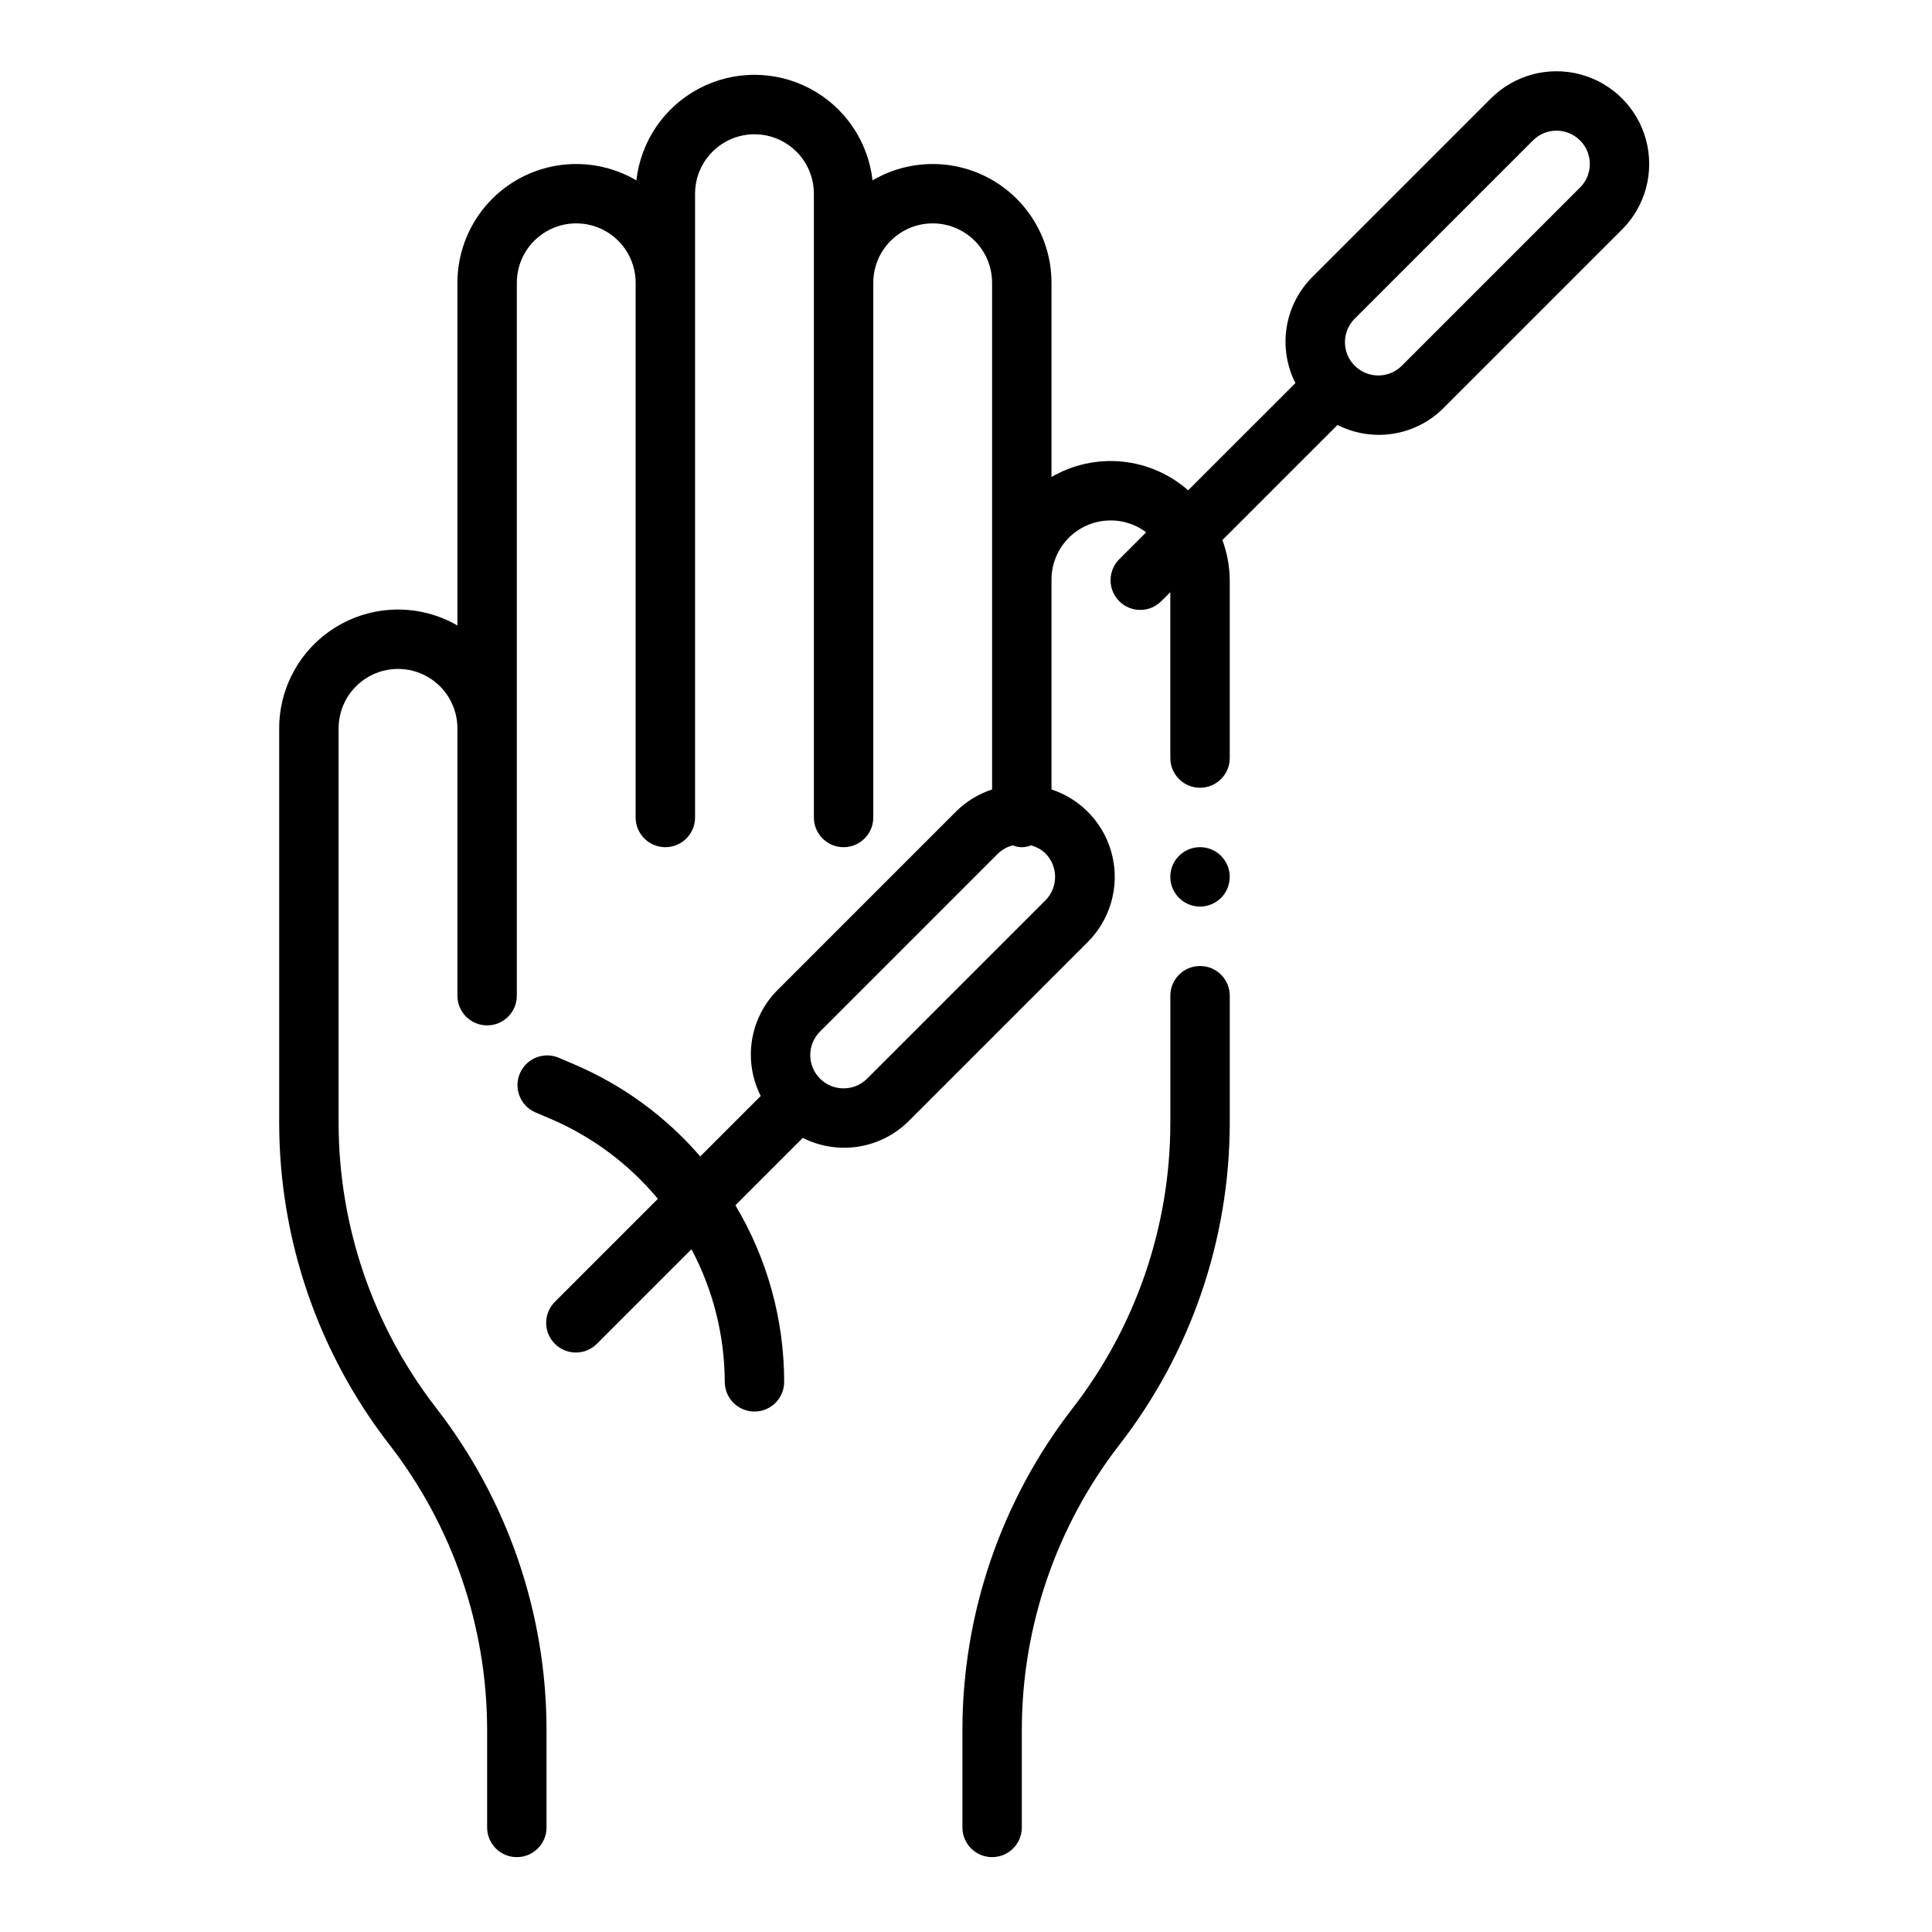 <?xml version="1.0" encoding="UTF-8"?>
<!-- Uploaded to: ICON Repo, www.iconrepo.com, Generator: ICON Repo Mixer Tools -->
<svg fill="#000000" width="800px" height="800px" version="1.1" viewBox="144 144 512 512" xmlns="http://www.w3.org/2000/svg">
 <g>
  <path d="m399.05 602.31v25.98c0 4.348 3.523 7.871 7.871 7.871 4.348 0 7.871-3.523 7.871-7.871v-25.98c0.047-27.328 9.152-53.867 25.891-75.469 18.887-24.359 29.16-54.297 29.215-85.121v-33.848c0-4.348-3.523-7.871-7.871-7.871-4.348 0-7.875 3.523-7.875 7.871v33.852-0.004c-0.043 27.328-9.148 53.871-25.891 75.469-18.883 24.363-29.156 54.297-29.211 85.121z"/>
  <path d="m539.11 170.08-47.23 47.23h-0.004c-3.652 3.609-6.062 8.285-6.887 13.355-0.824 5.07-0.016 10.27 2.309 14.852l-28.426 28.418c-4.906-4.312-11.039-6.977-17.539-7.609-6.496-0.633-13.031 0.797-18.676 4.082v-51.469c0-7.426-2.629-14.613-7.418-20.293-4.789-5.676-11.434-9.477-18.754-10.73-7.32-1.254-14.852 0.121-21.254 3.883-1.164-10.352-7.367-19.457-16.574-24.324-9.211-4.867-20.227-4.867-29.434 0-9.207 4.867-15.414 13.973-16.574 24.324-6.406-3.762-13.938-5.137-21.258-3.883-7.32 1.254-13.961 5.055-18.754 10.73-4.789 5.68-7.418 12.867-7.418 20.293v90.82c-9.742-5.625-21.742-5.625-31.484-0.004-9.742 5.625-15.746 16.016-15.75 27.266v104.7c0.055 30.828 10.328 60.766 29.215 85.129 16.738 21.598 25.844 48.137 25.891 75.461v25.98c0 4.348 3.523 7.871 7.871 7.871s7.871-3.523 7.871-7.871v-25.98c-0.051-30.828-10.324-60.77-29.211-85.137-16.738-21.594-25.844-48.129-25.891-75.453v-104.7c0-5.625 3-10.824 7.871-13.637 4.871-2.812 10.871-2.812 15.742 0 4.875 2.812 7.875 8.012 7.875 13.637v70.848c0 4.348 3.523 7.871 7.871 7.871s7.871-3.523 7.871-7.871v-188.93c0-5.625 3-10.82 7.871-13.633 4.871-2.812 10.875-2.812 15.746 0 4.871 2.812 7.871 8.008 7.871 13.633v141.7c0 4.348 3.523 7.875 7.871 7.875 4.348 0 7.875-3.527 7.875-7.875v-165.31c0-5.625 3-10.82 7.871-13.633 4.871-2.812 10.871-2.812 15.742 0s7.875 8.008 7.875 13.633v165.31c0 4.348 3.523 7.875 7.871 7.875s7.871-3.527 7.871-7.875v-141.7c0-5.625 3-10.82 7.871-13.633 4.871-2.812 10.875-2.812 15.746 0s7.871 8.008 7.871 13.633v134.28c-3.574 1.164-6.828 3.144-9.5 5.785l-47.234 47.234c-3.652 3.609-6.066 8.285-6.887 13.355-0.824 5.07-0.016 10.27 2.305 14.848l-16.027 16.027c-9.07-10.516-20.422-18.832-33.188-24.309l-4.457-1.906v0.004c-3.965-1.586-8.473 0.281-10.156 4.211-1.68 3.926 0.078 8.48 3.961 10.258l4.457 1.906v-0.004c10.91 4.715 20.555 11.934 28.152 21.074l-27.199 27.199c-1.52 1.465-2.387 3.481-2.402 5.594-0.02 2.109 0.812 4.141 2.305 5.633 1.492 1.492 3.523 2.324 5.633 2.305 2.113-0.016 4.129-0.883 5.594-2.402l24.969-24.969h0.004c5.75 10.824 8.777 22.883 8.824 35.141 0 4.348 3.523 7.871 7.871 7.871s7.871-3.523 7.871-7.871c-0.004-16.477-4.469-32.648-12.926-46.793l17.863-17.863v0.004c4.578 2.316 9.77 3.121 14.832 2.301 5.066-0.82 9.738-3.227 13.348-6.867l47.23-47.23h0.004c6.047-5.973 8.555-14.66 6.613-22.938-1.938-8.273-8.043-14.941-16.117-17.605v-55.551c-0.016-3.91 1.43-7.688 4.055-10.586s6.234-4.711 10.129-5.082c3.891-0.375 7.781 0.723 10.906 3.07l-7.039 7.039c-1.516 1.465-2.383 3.481-2.402 5.594-0.016 2.109 0.812 4.141 2.305 5.633 1.496 1.496 3.523 2.324 5.637 2.305 2.109-0.016 4.125-0.883 5.594-2.402l2.305-2.305v43.965c0 4.348 3.527 7.871 7.875 7.871 4.348 0 7.871-3.523 7.871-7.871v-47.23c-0.035-3.602-0.695-7.168-1.945-10.543l30.496-30.496c4.578 2.316 9.77 3.121 14.836 2.301 5.062-0.82 9.734-3.223 13.348-6.867l47.23-47.23c6.207-6.207 8.633-15.254 6.359-23.734-2.269-8.477-8.895-15.102-17.375-17.371-8.477-2.273-17.523 0.152-23.73 6.359zm-118.08 212.54-47.23 47.23c-3.449 3.441-9.035 3.441-12.484 0-1.66-1.652-2.59-3.894-2.59-6.238 0-2.34 0.93-4.586 2.59-6.238l47.23-47.23c1.078-1.027 2.406-1.754 3.852-2.109 1.531 0.641 3.254 0.641 4.785 0 1.445 0.355 2.773 1.082 3.848 2.109 3.441 3.449 3.441 9.035 0 12.484zm141.7-188.93-47.23 47.23v0.004c-3.449 3.441-9.035 3.441-12.484 0-1.656-1.652-2.59-3.898-2.59-6.238 0-2.344 0.934-4.586 2.59-6.238l47.23-47.23v-0.004c3.449-3.445 9.039-3.445 12.488 0 3.445 3.449 3.445 9.039 0 12.484z"/>
  <path d="m469.89 376.38c0 4.348-3.523 7.871-7.871 7.871-4.348 0-7.875-3.523-7.875-7.871 0-4.348 3.527-7.871 7.875-7.871 4.348 0 7.871 3.523 7.871 7.871"/>
 </g>
</svg>
